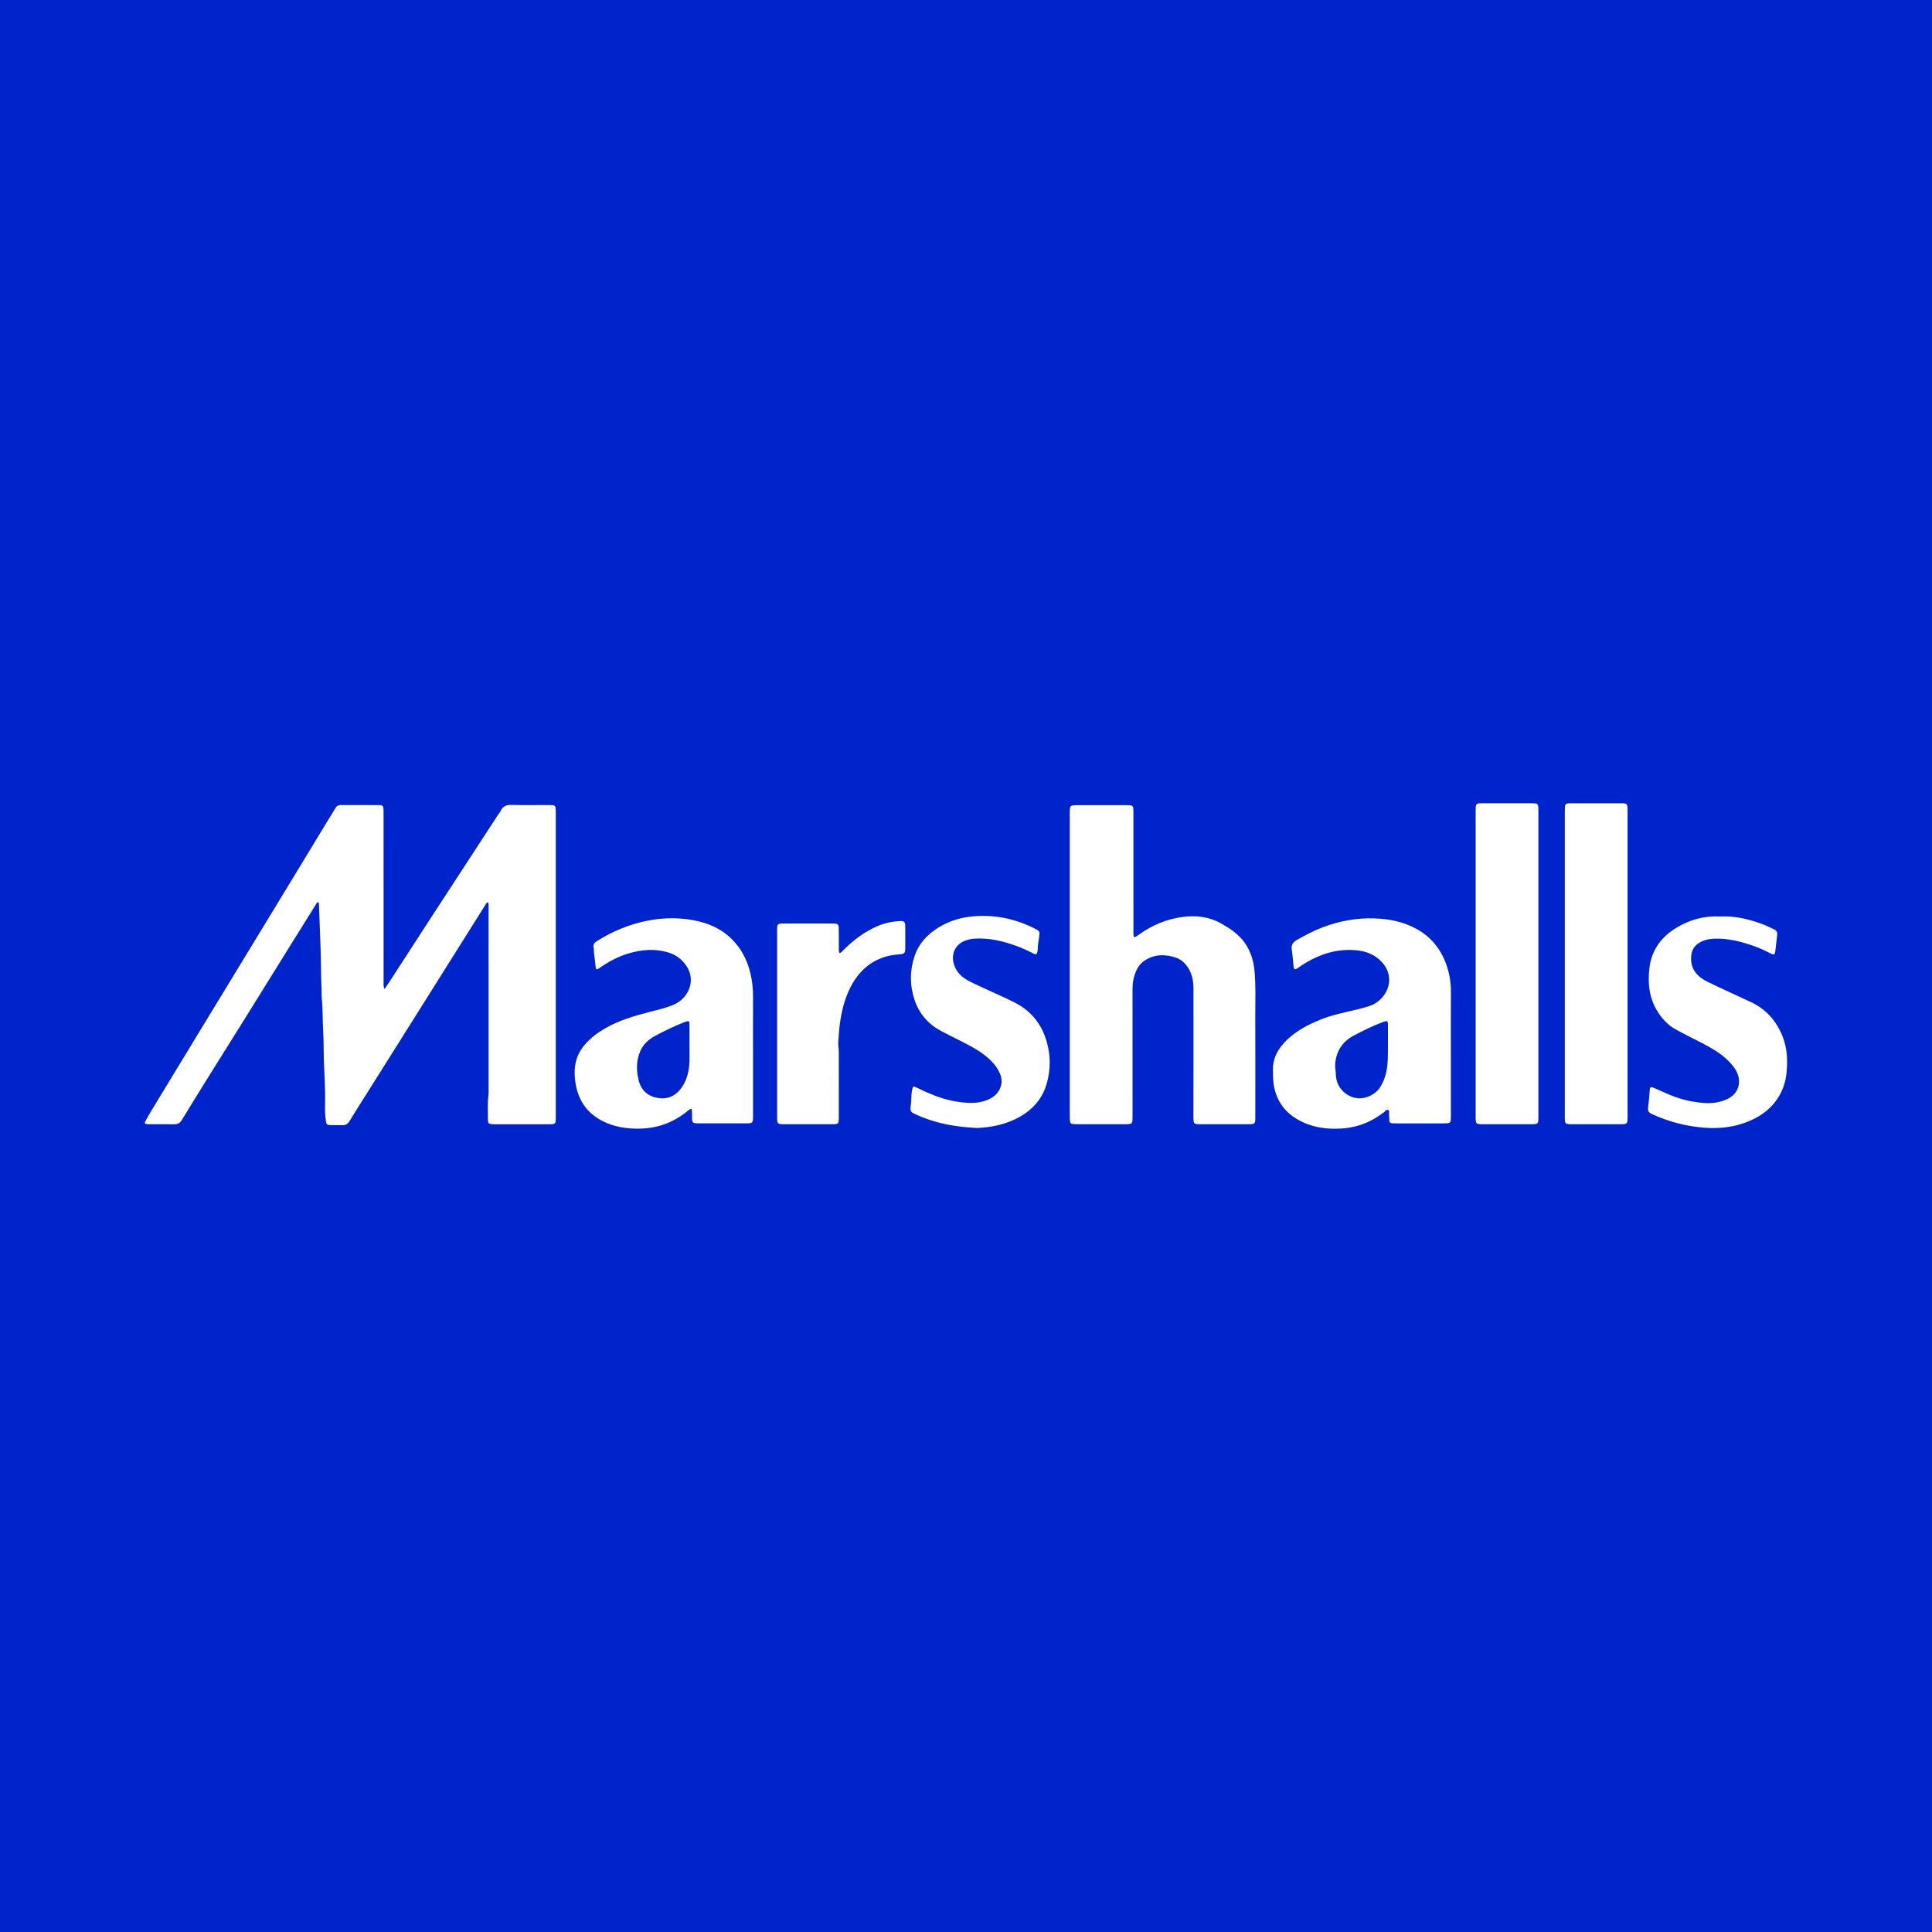 <svg width="200" height="200" viewBox="0 0 200 200" fill="none" xmlns="http://www.w3.org/2000/svg">
<rect x="0" y="0" width="200" height="200" fill="#808080" stroke="none"/>
<g clip-path="url(#clip0_6_35983)">
<path d="M200 0H0V200H200V0Z" fill="#0024CC"/>
<path d="M57.183 83.347C57.046 83.34 56.909 83.337 56.771 83.337C55.52 83.336 54.269 83.359 53.019 83.326C52.477 83.312 52.065 83.423 51.83 83.948C51.775 84.071 51.674 84.173 51.599 84.288C50.242 86.369 48.885 88.45 47.529 90.531C46.348 92.344 45.164 94.156 43.986 95.971C42.874 97.683 41.767 99.399 40.656 101.113C40.393 101.518 40.126 101.92 39.816 102.392C39.665 102.092 39.71 101.875 39.71 101.669C39.707 95.903 39.708 90.137 39.707 84.37C39.707 84.187 39.711 84.004 39.703 83.821C39.684 83.421 39.618 83.344 39.204 83.342C37.892 83.335 36.58 83.342 35.268 83.339C35.034 83.339 34.863 83.418 34.74 83.628C34.51 84.022 34.262 84.406 34.025 84.797C32.712 86.959 31.401 89.121 30.088 91.283C29.059 92.976 28.028 94.667 26.998 96.359C25.849 98.247 24.702 100.135 23.553 102.022C22.689 103.441 21.823 104.858 20.96 106.277C19.202 109.168 17.444 112.058 15.689 114.951C15.468 115.316 15.253 115.685 15.053 116.062C14.947 116.262 14.997 116.339 15.212 116.372C15.287 116.383 15.364 116.381 15.44 116.381C16.309 116.381 17.179 116.37 18.048 116.386C18.411 116.393 18.635 116.252 18.824 115.942C19.806 114.327 20.801 112.721 21.8 111.118C23.033 109.139 24.277 107.167 25.51 105.189C27.017 102.77 28.517 100.346 30.022 97.926C30.891 96.529 31.763 95.133 32.634 93.738C32.717 93.605 32.768 93.439 32.932 93.381C33.028 93.475 33.017 93.57 33.02 93.659C33.074 95.059 33.128 96.46 33.178 97.86C33.233 99.383 33.216 100.908 33.291 102.431C33.306 102.736 33.28 103.043 33.311 103.346C33.426 104.454 33.386 105.568 33.454 106.679C33.521 107.788 33.491 108.902 33.534 110.015C33.586 111.354 33.677 112.694 33.654 114.037C33.643 114.706 33.628 115.379 33.737 116.046C33.795 116.398 33.843 116.459 34.203 116.47C34.615 116.482 35.027 116.461 35.438 116.479C35.783 116.494 36.001 116.356 36.18 116.061C36.798 115.046 37.437 114.043 38.07 113.037C39.466 110.818 40.863 108.601 42.259 106.381C43.695 104.097 45.129 101.812 46.564 99.528C47.78 97.592 48.998 95.657 50.215 93.722C50.292 93.6 50.341 93.45 50.518 93.392C50.617 93.6 50.58 93.8 50.58 93.992C50.582 100.262 50.582 106.531 50.581 112.801C50.581 112.999 50.592 113.2 50.565 113.395C50.45 114.231 50.518 115.071 50.512 115.908C50.51 116.281 50.605 116.357 50.975 116.379C51.066 116.385 51.158 116.383 51.25 116.383C53.096 116.383 54.942 116.384 56.787 116.383C57.516 116.382 57.536 116.363 57.536 115.638C57.537 105.128 57.537 94.617 57.536 84.107C57.536 83.97 57.534 83.832 57.525 83.695C57.517 83.477 57.401 83.358 57.183 83.347Z" fill="white"/>
<path d="M129.872 100.558C129.774 99.494 129.488 98.503 128.864 97.613C128.24 96.723 127.372 96.149 126.454 95.621C125.194 94.897 123.824 94.74 122.425 94.924C120.783 95.139 119.282 95.766 117.929 96.731C117.805 96.819 117.68 96.907 117.548 96.984C117.447 97.043 117.363 97.006 117.351 96.889C117.334 96.723 117.333 96.554 117.333 96.387C117.332 92.345 117.332 88.302 117.332 84.26C117.332 84.077 117.33 83.894 117.322 83.711C117.313 83.494 117.194 83.375 116.978 83.362C116.826 83.353 116.673 83.351 116.521 83.351C114.889 83.35 113.257 83.35 111.624 83.351C110.745 83.351 110.744 83.352 110.744 84.24C110.744 89.442 110.744 94.643 110.744 99.845C110.744 105.031 110.744 110.218 110.744 115.404C110.744 115.572 110.74 115.74 110.748 115.907C110.768 116.279 110.844 116.355 111.216 116.376C111.338 116.383 111.46 116.38 111.582 116.38C113.184 116.38 114.785 116.381 116.387 116.38C117.24 116.38 117.241 116.379 117.241 115.513C117.241 111.135 117.244 106.757 117.239 102.379C117.238 101.728 117.353 101.103 117.614 100.511C117.806 100.074 118.091 99.699 118.502 99.432C119.55 98.754 120.655 98.761 121.79 99.156C122.172 99.289 122.481 99.538 122.743 99.844C123.364 100.569 123.547 101.444 123.549 102.358C123.557 106.766 123.547 111.175 123.544 115.583C123.544 115.705 123.541 115.828 123.55 115.949C123.575 116.273 123.647 116.347 123.965 116.373C124.086 116.383 124.209 116.38 124.331 116.38C125.948 116.38 127.565 116.381 129.182 116.38C129.935 116.379 129.949 116.365 129.95 115.608C129.951 112.115 129.958 108.622 129.947 105.128C129.941 103.605 130.012 102.08 129.872 100.558Z" fill="white"/>
<path d="M77.617 100.502C77.282 99.252 76.691 98.153 75.775 97.237C74.51 95.972 72.916 95.398 71.192 95.167C69.812 94.982 68.429 95.037 67.053 95.306C65.157 95.677 63.413 96.403 61.785 97.43C61.507 97.606 61.366 97.809 61.461 98.148C61.497 98.277 61.47 98.422 61.485 98.558C61.544 99.088 61.608 99.617 61.67 100.147C61.693 100.342 61.792 100.377 61.952 100.281C62.004 100.25 62.053 100.213 62.103 100.178C63.021 99.539 63.994 99.014 65.075 98.696C66.433 98.296 67.788 98.183 69.17 98.595C69.988 98.839 70.604 99.317 71.071 100.01C72.077 101.504 71.257 103.307 69.845 103.957C69.028 104.333 68.138 104.522 67.271 104.748C65.659 105.168 64.07 105.626 62.617 106.473C61.818 106.938 61.09 107.482 60.498 108.193C59.991 108.802 59.663 109.494 59.542 110.287C59.453 110.868 59.48 111.44 59.562 112.017C59.816 113.814 60.699 115.179 62.325 116.025C63.546 116.66 64.861 116.862 66.221 116.836C68.052 116.801 69.684 116.216 71.11 115.064C71.193 114.997 71.273 114.925 71.362 114.867C71.543 114.749 71.614 114.774 71.629 114.979C71.647 115.222 71.636 115.467 71.641 115.711C71.653 116.22 71.711 116.284 72.235 116.286C73.944 116.29 75.652 116.29 77.361 116.286C77.881 116.285 77.941 116.218 77.953 115.707C77.956 115.6 77.954 115.493 77.954 115.387C77.954 113.297 77.954 111.207 77.954 109.117C77.954 107.164 77.947 105.211 77.957 103.259C77.963 102.323 77.86 101.408 77.617 100.502ZM71.374 109.874C71.342 110.833 71.135 111.753 70.588 112.557C70.03 113.377 69.224 113.803 68.241 113.682C67.151 113.549 66.38 112.938 66.113 111.829C65.87 110.818 65.852 109.812 66.275 108.828C66.593 108.087 67.154 107.588 67.839 107.224C68.807 106.71 69.791 106.224 70.815 105.828C70.872 105.806 70.928 105.781 70.986 105.763C71.305 105.661 71.37 105.695 71.375 106.034C71.386 106.72 71.378 107.406 71.378 108.092C71.378 108.685 71.394 109.28 71.374 109.874Z" fill="white"/>
<path d="M146.68 96.185C145.306 95.418 143.804 95.119 142.248 95.072C140.444 95.017 138.701 95.331 137.01 95.961C136.034 96.324 135.121 96.808 134.221 97.324C133.815 97.557 133.651 97.865 133.728 98.339C133.814 98.864 133.842 99.398 133.899 99.928C133.95 100.409 134.028 100.443 134.418 100.162C134.43 100.153 134.441 100.142 134.454 100.133C136.236 98.904 138.171 98.174 140.373 98.367C141.37 98.455 142.273 98.787 142.986 99.53C143.386 99.947 143.673 100.43 143.769 101.002C144.029 102.553 142.847 103.754 141.913 104.088C141.439 104.257 140.954 104.386 140.465 104.505C139.178 104.817 137.877 105.064 136.641 105.573C135.404 106.082 134.234 106.691 133.258 107.617C132.303 108.524 131.689 109.596 131.781 110.972C131.791 111.124 131.779 111.277 131.783 111.43C131.838 113.661 132.878 115.254 134.903 116.185C136.18 116.772 137.544 116.912 138.926 116.821C140.142 116.741 141.287 116.388 142.343 115.763C142.659 115.576 142.955 115.364 143.254 115.154C143.397 115.053 143.513 114.82 143.705 114.909C143.868 114.985 143.781 115.214 143.796 115.375C143.814 115.572 143.819 115.77 143.824 115.968C143.829 116.172 143.925 116.28 144.131 116.283C144.268 116.285 144.405 116.291 144.543 116.291C146.16 116.292 147.777 116.292 149.394 116.291C150.191 116.29 150.195 116.287 150.195 115.509C150.196 113.297 150.195 111.085 150.195 108.873C150.195 106.844 150.181 104.815 150.201 102.787C150.211 101.783 150.066 100.815 149.73 99.871C149.159 98.27 148.169 97.016 146.68 96.185ZM143.68 108.007C143.663 108.703 143.707 109.524 143.612 110.346C143.521 111.131 143.3 111.863 142.882 112.532C142.328 113.418 141.089 113.916 140.097 113.603C139.049 113.273 138.312 112.366 138.286 111.236C138.277 110.841 138.181 110.454 138.223 110.053C138.358 108.75 139.015 107.791 140.158 107.193C141.127 106.686 142.106 106.191 143.137 105.813C143.642 105.628 143.677 105.652 143.68 106.192C143.683 106.755 143.68 107.319 143.68 108.007Z" fill="white"/>
<path d="M159.252 83.626C159.233 83.245 159.166 83.181 158.788 83.158C158.697 83.152 158.605 83.154 158.514 83.154C156.836 83.154 155.159 83.154 153.481 83.154C153.359 83.154 153.237 83.157 153.115 83.164C152.896 83.176 152.782 83.298 152.77 83.513C152.761 83.68 152.759 83.848 152.759 84.016C152.759 94.524 152.759 105.032 152.759 115.54C152.759 115.662 152.756 115.784 152.763 115.906C152.784 116.279 152.859 116.355 153.23 116.376C153.352 116.383 153.474 116.38 153.596 116.38C155.197 116.38 156.799 116.381 158.4 116.38C159.255 116.38 159.256 116.379 159.256 115.515C159.256 110.284 159.256 105.053 159.256 99.822C159.256 94.606 159.256 89.39 159.256 84.174C159.256 83.992 159.261 83.809 159.252 83.626Z" fill="white"/>
<path d="M168.479 83.583C168.457 83.262 168.379 83.188 168.063 83.16C168.002 83.155 167.941 83.155 167.88 83.155C166.126 83.155 164.372 83.155 162.618 83.155C162.527 83.155 162.435 83.16 162.344 83.164C162.125 83.176 162.009 83.293 162 83.51C161.993 83.693 161.99 83.876 161.989 84.059C161.989 94.537 161.989 105.014 161.989 115.492C161.989 115.644 161.984 115.798 161.995 115.949C162.018 116.273 162.091 116.347 162.409 116.373C162.545 116.384 162.683 116.38 162.821 116.38C164.422 116.38 166.024 116.381 167.625 116.38C168.484 116.38 168.486 116.379 168.486 115.518C168.486 110.287 168.486 105.056 168.486 99.825C168.486 94.594 168.486 89.363 168.486 84.132C168.486 83.949 168.492 83.765 168.479 83.583Z" fill="white"/>
<path d="M105.163 103.85C104.341 103.419 103.487 103.051 102.645 102.657C101.886 102.302 101.115 101.973 100.369 101.592C99.57 101.185 98.939 100.609 98.715 99.688C98.478 98.717 98.894 97.82 99.796 97.423C100.145 97.269 100.516 97.193 100.903 97.169C102.363 97.078 103.748 97.402 105.109 97.886C105.742 98.111 106.351 98.386 106.947 98.695C107.26 98.858 107.338 98.81 107.406 98.467C107.421 98.393 107.427 98.315 107.427 98.24C107.427 97.826 107.513 97.422 107.569 97.015C107.649 96.439 107.657 96.406 107.152 96.146C105.141 95.111 103.011 94.669 100.749 94.86C99.48 94.967 98.294 95.324 97.21 95.983C96.046 96.691 95.129 97.637 94.684 98.953C94.17 100.472 94.171 102.011 94.682 103.53C95.166 104.966 96.11 106.036 97.445 106.742C98.522 107.311 99.629 107.822 100.692 108.418C101.536 108.891 102.31 109.451 102.941 110.194C103.199 110.498 103.387 110.841 103.544 111.21C103.936 112.13 103.507 113.202 102.534 113.716C101.842 114.081 101.082 114.198 100.318 114.17C99.077 114.125 97.875 113.85 96.715 113.398C96.103 113.16 95.505 112.896 94.918 112.602C94.52 112.403 94.508 112.428 94.415 112.884C94.307 113.411 94.365 113.948 94.283 114.478C94.197 115.037 94.27 115.117 94.78 115.354C96.746 116.267 98.827 116.667 101.154 116.767C102.615 116.71 104.192 116.406 105.624 115.579C106.954 114.811 107.908 113.708 108.344 112.215C108.769 110.762 108.774 109.292 108.357 107.838C107.851 106.071 106.802 104.71 105.163 103.85Z" fill="white"/>
<path d="M184.535 107.299C183.902 105.71 182.843 104.488 181.278 103.748C179.791 103.045 178.285 102.381 176.809 101.657C175.735 101.13 174.978 100.366 175.067 99.025C175.107 98.42 175.343 97.973 175.827 97.648C176.308 97.324 176.857 97.2 177.429 97.175C178.839 97.115 180.18 97.456 181.497 97.909C182.103 98.118 182.682 98.392 183.253 98.682C183.673 98.895 183.727 98.864 183.79 98.382C183.859 97.854 183.904 97.322 183.973 96.794C184.01 96.511 183.908 96.326 183.653 96.21C183.278 96.041 182.914 95.845 182.53 95.7C181.094 95.157 179.62 94.798 178.09 94.876C176.484 94.792 175.011 95.177 173.652 95.975C172.025 96.932 170.973 98.299 170.747 100.223C170.563 101.79 170.715 103.293 171.565 104.672C172.038 105.439 172.63 106.092 173.413 106.533C174.289 107.026 175.197 107.461 176.089 107.925C177.01 108.403 177.92 108.898 178.693 109.606C179.032 109.916 179.345 110.248 179.599 110.632C180.367 111.798 180.108 113.195 178.751 113.803C177.974 114.151 177.17 114.244 176.339 114.178C175.037 114.075 173.787 113.758 172.592 113.226C172.119 113.015 171.647 112.802 171.17 112.601C170.891 112.483 170.802 112.534 170.785 112.829C170.751 113.407 170.685 113.982 170.619 114.557C170.563 115.047 170.638 115.161 171.093 115.367C172.76 116.123 174.51 116.58 176.33 116.733C178.217 116.892 180.041 116.631 181.741 115.736C182.618 115.274 183.359 114.657 183.929 113.838C184.5 113.019 184.831 112.113 184.933 111.124C185.069 109.824 185.025 108.531 184.535 107.299Z" fill="white"/>
<path d="M93.146 95.351C92.35 95.391 91.58 95.556 90.842 95.871C89.502 96.443 88.371 97.305 87.345 98.322C87.221 98.445 87.129 98.619 86.905 98.664C86.808 98.468 86.838 98.297 86.837 98.132C86.832 97.446 86.841 96.759 86.829 96.073C86.822 95.698 86.739 95.628 86.363 95.606C86.257 95.6 86.15 95.602 86.043 95.602C84.442 95.602 82.84 95.601 81.239 95.602C80.45 95.603 80.446 95.606 80.446 96.392C80.445 102.797 80.446 109.202 80.446 115.608C80.446 115.76 80.448 115.913 80.463 116.065C80.48 116.238 80.584 116.342 80.757 116.363C80.863 116.376 80.97 116.379 81.076 116.379C82.784 116.38 84.492 116.382 86.2 116.379C86.778 116.378 86.826 116.324 86.835 115.751C86.835 115.721 86.835 115.69 86.835 115.66C86.835 113.388 86.838 111.115 86.832 108.843C86.831 108.494 86.746 108.14 86.781 107.796C86.84 107.22 86.85 106.642 86.93 106.066C87.113 104.744 87.406 103.459 88.011 102.26C88.864 100.569 90.134 99.386 92.026 98.944C92.401 98.856 92.774 98.82 93.154 98.788C93.626 98.748 93.708 98.654 93.712 98.192C93.719 97.43 93.72 96.667 93.711 95.904C93.706 95.424 93.621 95.328 93.146 95.351Z" fill="white"/>
</g>
<defs>
<clipPath id="clip0_6_35983">
<rect width="200" height="200" fill="white"/>
</clipPath>
</defs>
</svg>
